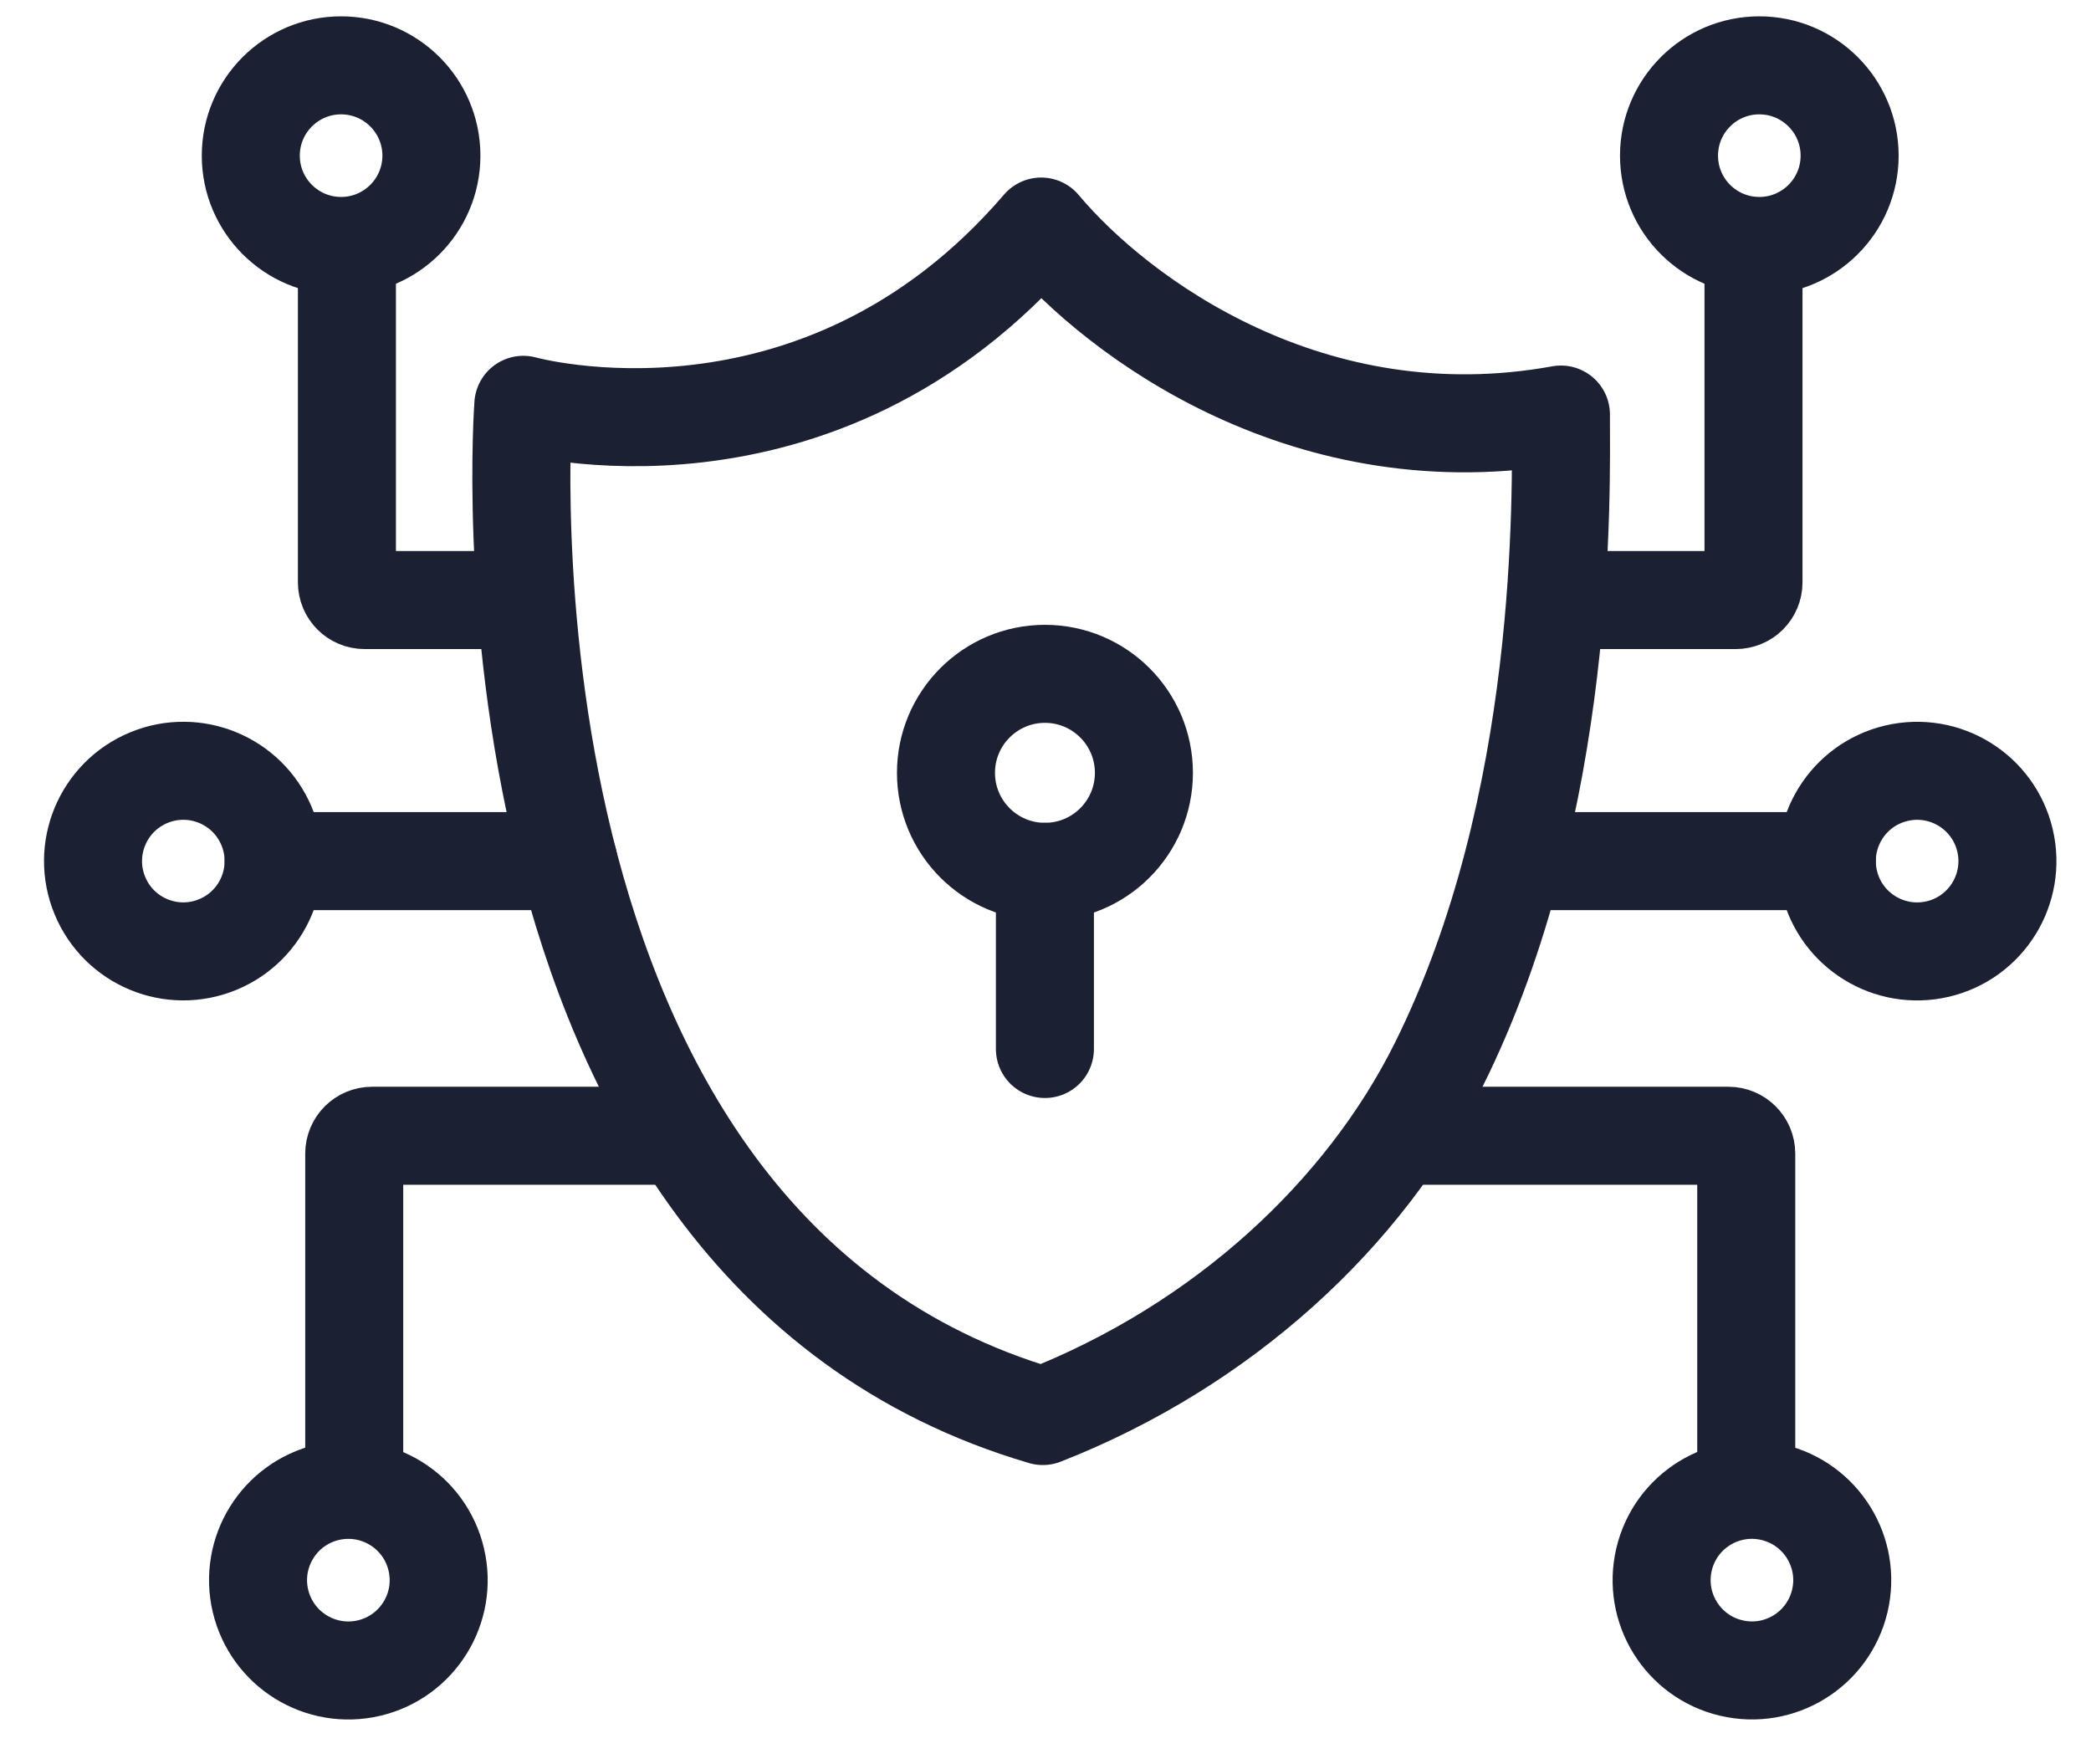 <svg width="32" height="27" viewBox="0 0 32 27" fill="none" xmlns="http://www.w3.org/2000/svg">
<path d="M8.009 6.195C8.009 6.195 12.511 7.457 15.934 3.467C17.124 4.886 20.067 7.038 23.888 6.344C23.888 7.513 24.004 12.305 22.017 16.296C20.882 18.576 18.72 20.588 15.959 21.67C7.045 19.053 8.009 6.195 8.009 6.195Z" stroke="#1B2032" stroke-width="1.5" stroke-linecap="round" stroke-linejoin="round"/>
<path d="M5.22 3.764C5.983 3.764 6.602 3.145 6.602 2.382C6.602 1.619 5.983 1 5.22 1C4.457 1 3.838 1.619 3.838 2.382C3.838 3.145 4.457 3.764 5.22 3.764Z" stroke="#1B2032" stroke-width="1.5" stroke-linecap="round" stroke-linejoin="round"/>
<path d="M7.978 9.183H5.581C5.43 9.183 5.309 9.062 5.309 8.911V3.852" stroke="#1B2032" stroke-width="1.5" stroke-linecap="round" stroke-linejoin="round"/>
<path d="M5.649 25.527C6.392 25.351 6.852 24.607 6.676 23.864C6.501 23.122 5.757 22.662 5.014 22.837C4.271 23.012 3.811 23.756 3.986 24.499C4.162 25.242 4.906 25.702 5.649 25.527Z" stroke="#1B2032" stroke-width="1.5" stroke-linecap="round" stroke-linejoin="round"/>
<path d="M10.324 17.381H5.694C5.543 17.381 5.421 17.503 5.421 17.654V22.713" stroke="#1B2032" stroke-width="1.5" stroke-linecap="round" stroke-linejoin="round"/>
<path d="M3.334 14.454C4.039 14.162 4.374 13.354 4.082 12.649C3.79 11.944 2.982 11.609 2.277 11.901C1.572 12.193 1.237 13.001 1.529 13.706C1.821 14.412 2.629 14.746 3.334 14.454Z" stroke="#1B2032" stroke-width="1.5" stroke-linecap="round" stroke-linejoin="round"/>
<path d="M8.698 13.178H4.188" stroke="#1B2032" stroke-width="1.5" stroke-linecap="round" stroke-linejoin="round"/>
<path d="M26.924 3.764C27.687 3.764 28.306 3.145 28.306 2.382C28.306 1.619 27.687 1 26.924 1C26.161 1 25.542 1.619 25.542 2.382C25.542 3.145 26.161 3.764 26.924 3.764Z" stroke="#1B2032" stroke-width="1.5" stroke-linecap="round" stroke-linejoin="round"/>
<path d="M24.166 9.183H26.563C26.714 9.183 26.835 9.062 26.835 8.911V3.852" stroke="#1B2032" stroke-width="1.5" stroke-linecap="round" stroke-linejoin="round"/>
<path d="M28.156 24.499C28.331 23.756 27.871 23.012 27.128 22.837C26.385 22.661 25.641 23.121 25.466 23.864C25.291 24.607 25.751 25.351 26.493 25.526C27.236 25.702 27.98 25.242 28.156 24.499Z" stroke="#1B2032" stroke-width="1.5" stroke-linecap="round" stroke-linejoin="round"/>
<path d="M21.82 17.381H26.451C26.602 17.381 26.724 17.503 26.724 17.654V22.713" stroke="#1B2032" stroke-width="1.5" stroke-linecap="round" stroke-linejoin="round"/>
<path d="M29.657 14.523C30.399 14.348 30.859 13.603 30.684 12.861C30.509 12.118 29.765 11.658 29.022 11.833C28.279 12.008 27.819 12.752 27.994 13.495C28.169 14.238 28.914 14.698 29.657 14.523Z" stroke="#1B2032" stroke-width="1.5" stroke-linecap="round" stroke-linejoin="round"/>
<path d="M23.445 13.178H27.956" stroke="#1B2032" stroke-width="1.5" stroke-linecap="round" stroke-linejoin="round"/>
<path d="M15.991 13.342C16.828 13.342 17.506 12.664 17.506 11.827C17.506 10.991 16.828 10.312 15.991 10.312C15.155 10.312 14.477 10.991 14.477 11.827C14.477 12.664 15.155 13.342 15.991 13.342Z" stroke="#1B2032" stroke-width="1.5" stroke-linecap="round" stroke-linejoin="round"/>
<path d="M15.991 16.053V13.342" stroke="#1B2032" stroke-width="1.5" stroke-linecap="round" stroke-linejoin="round"/>
</svg>
